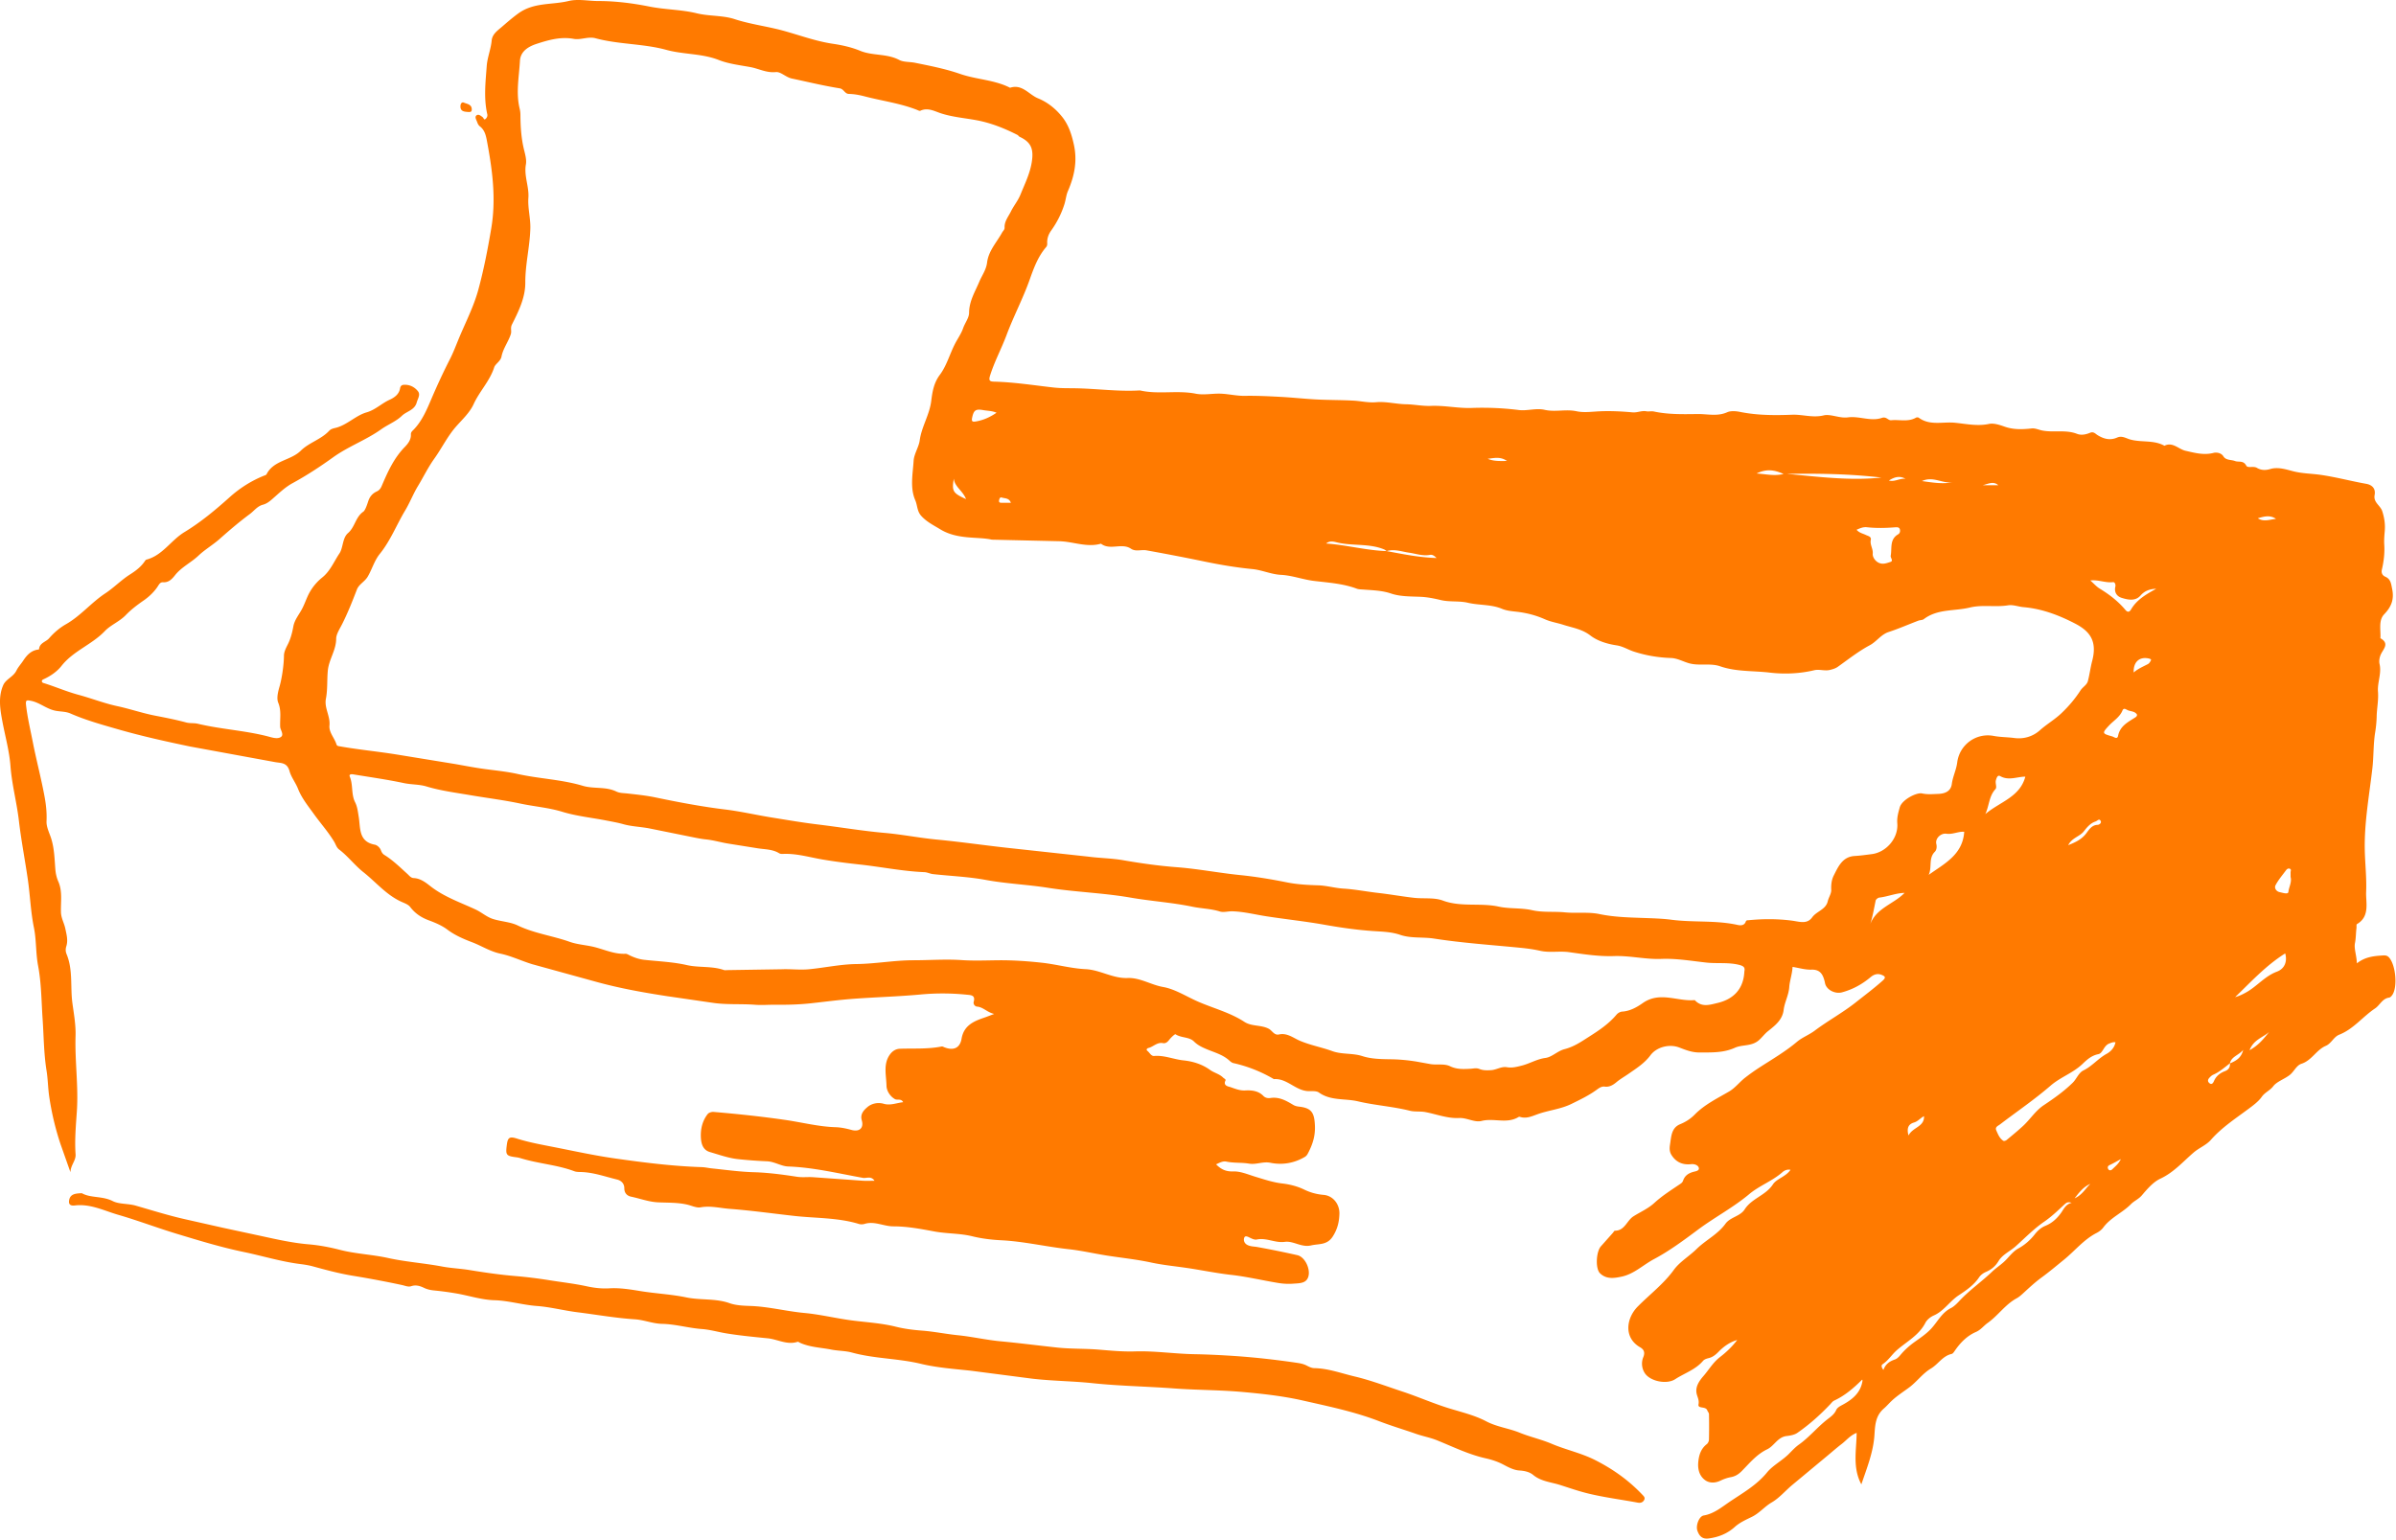 <svg xmlns="http://www.w3.org/2000/svg" width="1128" height="725" fill="#ff7a00" style="mix-blend-mode:difference" xmlns:v="https://vecta.io/nano"><path d="M572.506 548.196c2.415 2.428 4.662 3.461 8.101 3.349 3.463-.114 7.017 1.478 10.471 2.524 4.161 1.261 8.235 2.643 12.628 3.153 3.491.406 7.093 1.315 10.236 2.844 3.011 1.464 5.983 2.247 9.237 2.528 4.42.38 7.512 4.399 7.395 8.854-.104 3.917-.935 7.307-3.143 10.747-2.666 4.154-6.521 3.322-10.219 4.19-4.55 1.067-8.26-2.238-12.39-1.677-4.541.617-8.643-2.082-13.154-1.105-.977.212-2.23-.349-3.215-.837-.962-.475-2.198-1.122-2.636-.123-.49 1.117-.146 2.615 1.254 3.417 1.526.875 3.231.784 4.882 1.082a453.144 453.144 0 0 1 18.789 3.819c4.233.953 7.142 8.561 4.339 11.732-1.436 1.624-4.106 1.531-6.266 1.7-2.341.184-4.76.043-7.082-.338-7.395-1.211-14.717-2.974-22.149-3.809-7.12-.799-14.136-2.288-21.199-3.312-5.45-.79-11.036-1.331-16.492-2.509-6.747-1.455-13.652-2.165-20.486-3.221-6.099-.943-12.168-2.377-18.248-3.036-10.65-1.152-21.099-3.682-31.831-4.214-4.549-.226-9.156-.78-13.57-1.866-5.913-1.455-11.98-1.172-17.916-2.285-6.359-1.191-12.833-2.405-19.256-2.398-4.596.005-8.864-2.592-13.508-1.169-.832.254-1.87.301-2.694.049-9.883-3.025-20.22-2.662-30.324-3.779-10.193-1.128-20.369-2.575-30.575-3.343-4.465-.337-8.981-1.551-13.632-.716-1.947.349-4.166-.767-6.251-1.258-4.547-1.072-9.213-.872-13.814-1.092-4.424-.21-8.465-1.794-12.691-2.669-1.739-.36-3.189-1.577-3.177-3.948.01-2.091-1.291-3.597-3.422-4.117-5.652-1.38-11.17-3.402-17.083-3.539-1.014-.023-2.099-.017-3.023-.364-8.036-3.011-16.665-3.54-24.828-6-.755-.229-1.524-.453-2.303-.553-4.991-.637-5.287-.999-4.652-5.89.438-3.373 1.225-4.051 4.671-2.959 5.782 1.834 11.723 2.89 17.642 4.056 9.522 1.875 19.021 3.961 28.621 5.324 13.546 1.924 27.136 3.652 40.844 4.086 1.57.05 3.128.433 4.697.594 6.593.679 13.142 1.611 19.806 1.802 6.782.194 13.572 1.102 20.29 2.14 2.622.406 5.142.019 7.702.211l23.229 1.653c1.762.117 3.539.017 5.598.017-1.604-2.424-3.78-1.061-5.481-1.367-11.678-2.097-23.231-4.932-35.205-5.353-3.239-.113-6.402-2.298-9.913-2.447-4.57-.193-9.156-.527-13.68-1.014-4.485-.482-8.866-2.07-13.244-3.346-3.316-.967-4.075-3.989-4.223-6.801-.208-3.961.673-7.86 3.206-11.08.526-.669 1.866-1.08 2.779-1.003 11.303.959 22.565 2.144 33.812 3.779 7.839 1.14 15.584 3.162 23.54 3.41 2.628.082 5.08.615 7.58 1.297 3.75 1.025 5.888-.927 4.818-4.567-.882-2.997 1.177-4.932 2.671-6.203 1.932-1.642 4.846-2.374 7.723-1.54 3.04.883 5.927-.387 9.095-.761-.932-1.856-2.735-.804-3.877-1.45-2.433-1.379-3.926-4.084-3.963-6.259-.088-4.985-1.687-10.384 1.752-14.923 1.028-1.357 2.561-2.457 4.541-2.524 6.571-.226 13.18.239 19.695-1.072.387-.077.864.222 1.283.387 4.314 1.69 7.329.344 8.079-4.063 1.027-6.042 5.456-8.134 10.431-9.812 1.397-.472 2.767-1.024 4.912-1.824-3.427-.843-5.167-3.226-8.03-3.455-1.066-.084-1.903-1.209-1.604-2.268.891-3.154-1.29-3.146-3.241-3.345a111.736 111.736 0 0 0-21.846-.094c-10.544.979-21.152 1.246-31.716 2.034-6.651.497-13.273 1.39-19.907 2.108-5.425.589-10.867.736-16.321.674-3.32-.038-6.659.263-9.959.012-6.695-.509-13.4.079-20.121-.951l-21.214-3.089c-11.052-1.697-22.024-3.651-32.848-6.605l-30.682-8.449c-5.042-1.54-9.883-3.9-15.006-4.977-4.828-1.014-8.837-3.667-13.292-5.364-3.996-1.523-8.044-3.243-11.615-5.927-2.562-1.926-5.675-3.245-8.716-4.369-3.578-1.322-6.479-3.236-8.819-6.301-.924-1.212-2.74-1.819-4.24-2.506-7.037-3.224-11.883-9.213-17.776-13.879-4.108-3.253-7.241-7.491-11.389-10.642-1.285-.977-1.61-2.425-2.334-3.63-2.801-4.659-6.418-8.69-9.549-13.049-2.694-3.752-5.77-7.511-7.502-11.916-1.141-2.905-3.231-5.522-3.984-8.269-1.153-4.206-3.934-3.802-6.811-4.315l-40.075-7.353c-11.322-2.371-22.632-4.863-33.773-8.067-7.627-2.193-15.253-4.304-22.552-7.493-2.105-.92-4.591-.836-6.86-1.253-4.31-.79-7.496-3.865-11.682-4.695-2.152-.428-2.59-.357-2.3 2.179.662 5.798 2.031 11.444 3.143 17.136 1.714 8.772 4.044 17.426 5.634 26.218.652 3.61 1.03 7.347.853 11.149-.133 2.88 1.493 5.752 2.321 8.57 1.401 4.768 1.443 9.506 1.848 14.298.157 1.862.604 3.79 1.357 5.495 2.085 4.724 1.096 9.691 1.263 14.53.096 2.793 1.504 5.049 2.043 7.635.594 2.853 1.376 5.531.466 8.403-.39 1.233-.368 2.446.133 3.648 3.101 7.471 1.692 15.486 2.762 23.205.704 5.078 1.625 10.222 1.468 15.305-.37 11.903 1.42 23.744.604 35.65-.46 6.697-1.067 13.413-.594 20.141.203 2.895-2.249 4.873-2.423 8.371l-4.595-13.024a130.681 130.681 0 0 1-5.415-22.795c-.57-3.937-.58-7.966-1.223-11.945-1.305-8.087-1.308-16.299-1.864-24.458-.569-8.343-.569-16.807-2.12-24.971-1.14-6.011-.759-12.057-1.986-18.068-1.503-7.359-1.755-14.996-2.835-22.49-1.336-9.277-3.14-18.506-4.222-27.774-1.01-8.645-3.314-17.035-3.966-25.748-.525-7.014-2.482-13.92-3.785-20.878-1.078-5.75-2.07-11.553.38-17.166 1.261-2.886 4.774-3.875 6.236-6.907.752-1.562 2.12-3.038 3.15-4.599 1.563-2.367 3.364-4.453 6.31-5.123.407-.092 1.163-.153 1.171-.269.21-3.036 3.23-3.418 4.737-5.173 2.277-2.649 5.124-5.02 7.845-6.56 6.998-3.961 11.987-10.238 18.61-14.595 4.024-2.647 7.488-6.276 11.642-8.903 2.691-1.701 5.19-3.595 6.989-6.284.185-.276.444-.616.73-.691 7.606-1.987 11.518-9.095 17.936-12.98 7.534-4.561 14.524-10.368 21.226-16.39 4.666-4.192 10.193-7.76 16.22-10.156.416-.165.997-.318 1.162-.647 3.338-6.644 11.38-6.422 16.121-11.112 3.879-3.836 9.562-5.277 13.347-9.356 1.063-1.148 2.616-1.213 3.912-1.628 5.016-1.604 8.862-5.657 13.702-7.053 4.204-1.212 7.027-4.189 10.739-5.882 2.307-1.051 4.556-2.559 5.042-5.43.187-1.107.787-1.622 1.785-1.678 2.734-.153 5.066 1.038 6.64 3.046 1.277 1.629-.096 3.491-.594 5.291-1.012 3.659-4.743 4.099-6.99 6.277-2.738 2.653-6.621 4.128-9.668 6.303-7.18 5.124-15.499 8.056-22.694 13.23-6.064 4.36-12.456 8.558-19.126 12.19-3.47 1.889-6.433 4.769-9.448 7.406-1.389 1.216-2.696 2.257-4.535 2.741-2.573.679-4.122 2.914-6.15 4.413-4.932 3.647-9.558 7.605-14.137 11.668-3.153 2.798-6.95 4.99-9.943 7.83-3.52 3.34-8.023 5.396-11.08 9.26-1.353 1.711-2.938 3.5-5.591 3.318-1.109-.076-1.693.584-2.311 1.585-1.741 2.818-4.337 5.242-6.852 6.98-3.04 2.097-5.932 4.295-8.442 6.898-2.946 3.056-7.11 4.647-9.834 7.504-6.115 6.415-14.852 9.323-20.427 16.425-2.069 2.635-5.185 4.814-8.472 6.29-.458.206-.818.494-.764.971.08.689.754.777 1.274.941 5.335 1.685 10.469 3.916 15.903 5.381 6.143 1.658 12.174 4.041 18.327 5.357 5.985 1.28 11.765 3.303 17.793 4.472 4.889.947 9.861 1.922 14.72 3.23 1.715.461 3.629.166 5.365.58 10.713 2.558 21.776 3.148 32.469 5.818 1.956.489 4.234 1.341 5.951.775 2.79-.92.475-3.495.393-5.108-.189-3.751.67-7.537-.913-11.378-.879-2.134-.082-5.221.628-7.687 1.073-3.736 2.026-10.026 2.064-14.502.015-1.758.951-3.597 1.787-5.237 1.382-2.713 2.093-5.573 2.639-8.533.575-3.111 2.683-5.53 4.11-8.251 1.318-2.515 2.161-5.264 3.503-7.689a24.203 24.203 0 0 1 5.946-7.041c3.825-3.054 5.565-7.563 8.128-11.361 1.787-2.648 1.353-7.271 4.056-9.596 3.27-2.812 3.486-7.499 7.179-10.046.876-.605 1.754-3.171 2.312-4.904.717-2.232 2.059-3.727 4.021-4.625 1.288-.59 1.881-1.523 2.372-2.679 2.79-6.553 5.7-13.007 10.796-18.232 1.538-1.576 3.022-3.467 2.907-5.953-.049-1.081.7-1.626 1.294-2.241 3.942-4.08 6.095-9.187 8.274-14.281 2.734-6.392 5.636-12.701 8.805-18.896 1.72-3.362 3.022-6.939 4.488-10.428 3.082-7.335 6.74-14.438 8.851-22.162 2.607-9.535 4.464-19.184 6.113-28.956 2.348-13.916.571-27.287-1.947-40.801-.521-2.8-1.019-5.46-3.465-7.332-.582-.447-.984-1.259-1.227-1.985-.342-1.019-1.29-2.333-.296-3.124.946-.753 2.083.212 2.975.922.419.334.514 1.536 1.4.653.552-.549.894-1.26.689-2.156-1.719-7.532-.804-15.134-.253-22.672.294-4.021 1.957-7.904 2.333-11.995.28-3.032 2.825-4.724 4.762-6.398 2.527-2.185 5.098-4.428 7.863-6.416 7.296-5.244 15.76-3.885 23.561-5.785 4.425-1.08 9.363.01 14.07.01 8.103 0 16.204 1.045 24.016 2.603 7.414 1.477 14.992 1.398 22.202 3.157 5.986 1.461 12.25.913 17.921 2.767 7.424 2.427 15.119 3.337 22.596 5.365 7.85 2.13 15.479 5.03 23.641 6.234 4.27.631 8.77 1.62 12.787 3.281 5.947 2.461 12.594 1.238 18.416 4.32 2.07 1.096 4.98.84 7.503 1.352 7.157 1.449 14.318 2.852 21.228 5.245 7.695 2.667 16.104 2.73 23.484 6.508 5.721-1.893 8.834 3.21 13.174 4.985 4.449 1.82 8.177 4.8 11.213 8.545 3.135 3.868 4.577 8.345 5.651 13.245 1.71 7.807.245 14.827-2.819 21.904-.826 1.906-.989 4.142-1.656 6.226-1.432 4.473-3.495 8.526-6.188 12.297-1.347 1.887-2.033 3.877-1.878 6.196.034.51-.131 1.172-.455 1.548-3.89 4.496-5.84 9.846-7.81 15.403-3.145 8.867-7.596 17.266-10.889 26.089-2.414 6.472-5.736 12.551-7.787 19.175-.752 2.426.067 2.714 2.01 2.764 9.428.239 18.727 1.736 28.076 2.778 3.214.358 6.531.29 9.791.338 10.202.151 20.358 1.626 30.581 1.022a1.25 1.25 0 0 1 .338.036c8.593 1.928 17.402-.231 26.066 1.497 3.808.759 7.924-.179 11.886-.009 3.753.161 7.425 1.088 11.249 1.021 5.636-.098 11.287.189 16.922.489 5.537.296 11.056.915 16.592 1.206 5.906.312 11.85.24 17.727.57 3.458.195 6.935 1.053 10.49.736 4.757-.425 9.403.886 14.175.962 3.819.061 7.794.927 11.68.766 6.438-.267 12.781 1.192 19.136.969 7.458-.262 14.803.042 22.193.974 4.025.507 8.178-1.014 12.202-.089 4.985 1.146 9.99-.421 15.026.672 3.391.738 7.117.208 10.63.035 5.279-.258 10.524.019 15.717.482 2.304.204 4.271-.928 6.515-.502 1.108.211 2.312-.167 3.575.106 6.793 1.463 13.78 1.269 20.617 1.189 4.519-.054 9.252 1.225 13.828-.832 1.742-.782 4.177-.557 6.167-.156 8.086 1.633 16.408 1.627 24.426 1.315 4.925-.191 9.695 1.555 14.871.308 3.234-.78 7.468 1.462 11.409.933 5.362-.719 10.757 2.034 15.958.25 2.219-.76 2.86 1.251 4.459 1.097 3.884-.376 7.937.935 11.653-1.225.328-.191 1.016-.156 1.319.067 5.135 3.801 11.32 1.804 16.839 2.331 5.181.496 10.652 1.737 16.133.577 2.285-.484 5.042.437 7.392 1.268 4.254 1.504 8.475 1.31 12.828.847 1.554-.165 3.205.626 4.816.954 5.427 1.104 11.101-.499 16.462 1.594 2.045.798 4.258.286 6.192-.523 1.575-.658 2.5.508 3.31 1.022 3.028 1.917 6.051 2.719 9.414 1.238 2.238-.985 4.193.375 6.073.907 5.31 1.507 11.12.127 16.15 2.961 3.94-1.954 6.61 1.609 9.93 2.362 4.4 1 8.65 2.194 13.29.982.96-.248 3.4-.212 4.55 1.647 1.2 1.94 3.62 1.505 5.45 2.198 1.76.668 3.94-.438 5.31 2.175.68 1.303 3.36.057 5.04 1.058 1.92 1.147 4.03 1.207 6.25.542 3.72-1.112 7.56.226 10.91 1.072 4.24 1.069 8.49 1.059 12.68 1.652 7.3 1.033 14.38 2.967 21.61 4.242 2.81.495 4.52 2.297 3.94 5.294-.66 3.485 2.74 4.876 3.61 7.631 1 3.122 1.44 6.123 1.16 9.332-.19 2.125-.36 4.276-.23 6.398.25 3.992-.22 7.877-1.13 11.749-.33 1.453.16 2.696 1.63 3.336 2.55 1.111 2.71 3.258 3.21 5.722 1.01 4.902-.3 8.357-3.75 11.96-2.8 2.924-1.51 7.429-1.78 11.27 4.49 2.546 1.29 5.097.13 7.788-.55 1.294-.84 2.979-.53 4.318 1.04 4.485-1.07 8.74-.73 13.065.3 3.952-.52 7.74-.62 11.585a56.83 56.83 0 0 1-.71 7.524c-.92 5.636-.67 11.322-1.32 16.964-1.47 12.757-3.84 25.503-3.58 38.382.14 6.593.92 13.339.64 19.815-.22 4.891 1.93 11.546-4.33 15.162-.33.188-.13 1.247-.22 1.897-.3 2.335-.23 4.663-.71 7.049-.52 2.58.79 5.805.9 9.519 3.99-3.14 8.19-3.465 12.45-3.722 1.32-.079 2.12.225 2.9 1.202 2.9 3.654 3.81 13.13 1.54 17.069-.38.656-1.06 1.498-1.7 1.586-3.25.453-4.34 3.577-6.64 5.105-5.79 3.868-10.14 9.704-16.82 12.343-2.69 1.059-3.71 4.132-6.37 5.269-4.44 1.9-6.59 6.861-11.43 8.424-2.47.798-3.48 3.737-5.65 5.377-2.54 1.923-5.99 3.019-7.65 5.209-1.57 2.053-3.91 2.859-5.4 4.977-1.62 2.3-4.25 4.207-6.64 5.974-6.03 4.464-12.29 8.594-17.32 14.299-2.23 2.533-5.53 3.734-8.12 5.964-5.01 4.305-9.36 9.367-15.64 12.296-3.42 1.592-6.21 4.896-8.75 7.878-1.52 1.787-3.6 2.581-5.14 4.146-3.996 4.071-9.553 6.273-13.022 10.999-.774 1.054-1.954 1.941-3.131 2.545-6.031 3.089-10.2 8.406-15.326 12.57-3.522 2.861-6.988 5.789-10.677 8.476-2.965 2.161-5.791 4.813-8.569 7.356-.996.913-1.936 1.753-3.113 2.391-5.334 2.898-8.704 8.107-13.587 11.566-1.891 1.339-3.233 3.266-5.552 4.27-4.125 1.784-7.241 4.96-9.81 8.651-.448.643-.983 1.546-1.619 1.686-4.221.928-6.303 4.816-9.734 6.859-3.908 2.326-6.589 6.196-10.286 8.947-2.695 2.006-5.604 3.844-8.122 6.193-1.282 1.194-2.418 2.551-3.689 3.641-4 3.432-4.195 7.766-4.501 12.516-.517 8.014-3.526 15.476-6.168 23.255-4.229-7.909-2.296-16.031-2.209-24.25-3.04 1.167-4.864 3.567-7.095 5.266-2.195 1.671-4.32 3.549-6.476 5.338l-16.851 14.006c-3.219 2.713-6.023 6.09-9.598 8.157-3.347 1.936-5.691 4.996-9.327 6.782-2.548 1.253-5.644 2.595-8.006 4.725-3.49 3.148-7.655 4.838-12.377 5.45-3.121.405-4.415-1.344-5.241-3.641-.879-2.444.804-6.824 2.957-7.186 4.781-.802 8.41-3.868 12.077-6.352 6.169-4.179 12.764-7.825 17.72-13.889 2.748-3.363 7.117-5.544 10.353-8.8 1.482-1.491 2.975-3.121 4.651-4.312 4.863-3.455 8.606-8.116 13.251-11.771 1.657-1.305 3.388-2.409 4.314-4.503.515-1.165 1.787-1.822 3.042-2.499 4.578-2.471 8.516-5.646 9.355-11.288.026-.177-.09-.374-.142-.574-3.91 3.908-8.052 7.495-13.094 9.855-.881.412-1.305 1.084-1.914 1.729-4.722 5.002-9.85 9.581-15.499 13.503-1.393.968-3.367 1.292-5.123 1.503-4.191.504-5.778 4.655-9.103 6.244-4.915 2.35-8.25 6.463-11.923 10.203-1.477 1.503-3.063 2.531-5.185 2.912-1.645.297-3.287.872-4.798 1.601-2.666 1.286-5.448 1.314-7.597-.414-2.509-2.02-3.254-5.093-2.924-8.4.329-3.315 1.269-6.217 4.027-8.362.555-.431.977-1.379.994-2.1.096-4 .083-8.003.009-12.003-.012-.605-.591-1.181-.821-1.804-.748-2.017-4.521-.601-4.111-2.782.399-2.124-.539-3.416-.892-5.123-.669-3.234 1.244-5.951 3.288-8.311 2.544-2.936 4.433-6.301 7.69-8.82 2.929-2.267 5.79-4.941 8.134-8.069-3.434.976-6.306 3.021-8.721 5.491-1.409 1.44-2.789 2.578-4.686 3.04-1.025.25-2.056.563-2.705 1.324-3.537 4.144-8.721 5.766-13.095 8.612-3.918 2.55-11.525 1.056-14.167-2.671a8.11 8.11 0 0 1-.862-7.644c1.009-2.441.184-3.768-1.479-4.721-7.833-4.496-6.546-13.69-1.111-19.184 5.661-5.721 12.135-10.569 16.968-17.227 2.789-3.843 7.255-6.426 10.715-9.83 4.309-4.242 9.974-6.879 13.615-11.923 2.271-3.146 6.946-3.467 9.04-6.755 3.32-5.212 9.858-6.513 13.314-11.788 1.765-2.694 6.056-3.559 8.265-6.854-1.609-.3-2.913.346-3.759 1.094-4.747 4.201-10.858 6.331-15.66 10.357-7.523 6.308-16.233 10.858-24.076 16.697-6.692 4.98-13.459 10.025-20.789 13.922-5.081 2.703-9.34 6.977-15.21 8.236-3.632.778-7.227 1.286-10.178-1.574-2.242-2.172-1.865-10.12.406-12.696l5.678-6.382c.301-.338.604-.97.905-.969 4.667.01 5.606-4.774 8.741-6.766 3.28-2.085 6.915-3.631 9.825-6.301 3.819-3.505 8.211-6.23 12.474-9.13.444-.302.878-.8 1.043-1.298.799-2.392 2.482-3.555 4.86-4.217.98-.273 3.03-.459 2.543-2.004-.363-1.146-1.991-1.789-3.587-1.614-3.898.427-7.043-.868-9.209-4.269-1.02-1.603-1.009-3.206-.712-5.068.593-3.726.604-7.777 4.743-9.479 2.657-1.091 4.902-2.534 6.879-4.546 4.638-4.722 10.535-7.565 16.153-10.844 2.906-1.696 4.954-4.485 7.621-6.562a96.181 96.181 0 0 1 7.066-4.994c5.873-3.784 11.908-7.307 17.299-11.857 2.474-2.089 5.692-3.256 8.387-5.283 6.231-4.684 13.126-8.4 19.28-13.276 4.273-3.385 8.638-6.642 12.713-10.28 1.631-1.457 1.079-2.055-.61-2.711-1.95-.757-3.683-.087-5.025 1.039-4.045 3.393-8.475 5.863-13.61 7.234-3.052.815-7.035-1.001-7.886-4.084-.09-.327-.129-.668-.21-.997-.818-3.284-2.069-5.76-6.278-5.614-2.88.1-5.795-.813-8.85-1.297-.146 3.304-1.344 6.512-1.548 9.444-.273 3.934-2.206 7.158-2.649 10.833-.575 4.779-4.205 7.446-7.421 10.027-1.592 1.277-2.764 2.949-4.276 4.252-3.444 2.968-7.717 1.925-11.243 3.518-5.381 2.43-10.802 2.195-16.505 2.234-3.733.026-6.635-1.191-9.718-2.361-4.643-1.763-10.634-.271-13.56 3.688-2.767 3.744-6.666 6.182-10.42 8.791-1.857 1.291-3.822 2.396-5.59 3.876-1.416 1.183-3.219 2.379-5.481 2.072-1.415-.192-2.53.549-3.776 1.461-3.677 2.688-7.809 4.665-11.91 6.678-5.118 2.51-10.815 2.988-16.039 4.885-2.806 1.019-5.232 2.148-8.183 1.225-.202-.064-.498-.06-.669.045-5.467 3.371-11.614.39-17.388 1.86-3.35.853-6.911-1.56-10.61-1.375-5.444.272-10.569-1.781-15.831-2.785-2.482-.474-5.019-.056-7.325-.636-8.078-2.031-16.482-2.536-24.417-4.422-6.049-1.438-12.834-.179-18.373-4.128-1.332-.949-3.501-.607-5.191-.695-5.949-.305-9.858-6.05-15.955-5.651-.192.013-.406-.171-.598-.282a65.765 65.765 0 0 0-18.615-7.271c-.9-.203-1.677-1.066-2.452-1.698-2.978-2.423-6.647-3.391-10.086-4.843-2.166-.914-4.198-1.863-5.966-3.618-2.275-2.257-5.995-1.597-8.692-3.396-.296-.197-2.086 1.486-2.896 2.52-.836 1.066-1.674 1.894-3.06 1.637-2.736-.507-4.508 1.766-6.878 2.314-.311.072-1.307.646-.353 1.394 1.039.813 1.687 2.468 3.142 2.345 4.776-.404 9.154 1.601 13.796 2.082 4.402.455 8.767 1.794 12.485 4.481 1.944 1.404 4.409 1.872 6.174 3.639.451.453 1.404.757 1.085 1.395-1.231 2.464 1.591 2.817 2.199 3.021 2.258.761 4.521 1.76 7.085 1.621 3.084-.169 6.209.159 8.54 2.546 1.032 1.058 2.293 1.167 3.421 1 4.107-.61 7.391 1.29 10.65 3.236.936.56 1.886.741 2.871.851 5.907.661 7.077 3.028 7.354 8.819.23 4.824-1.002 8.729-3.075 12.77-.483.939-.809 1.57-1.763 2.125-5.059 2.947-10.592 3.829-16.128 2.703-3.516-.715-6.597.985-10.093.394-3.421-.579-7.063-.197-10.557-.939-1.668-.354-3.057.43-4.899 1.27l-.015.002zm477.284-47.534c-2.51 1.91-4.86 4.061-7.79 5.324-.77.336-1.27.864-1.82 1.43-.85.899-.95 1.843.04 2.61 1.13.87 1.76-.287 2.05-.956 1.04-2.405 2.81-3.839 5.21-4.741 1.59-.594 2.54-1.801 2.33-3.643 2.75-1.181 5.37-2.51 6.24-6.365-2.1 2.572-5.5 3.068-6.26 6.341zM652.853 259.479c7.549 1.398 15.073 2.987 23.475 3.254-1.221-1.189-2.081-1.681-3.097-1.487-3.416.654-6.562-.555-9.841-1.023-3.428-.487-6.95-1.875-10.541-.742-.438-.283-.845-.643-1.318-.837-7.142-2.918-14.951-1.463-22.289-3.315-1.345-.339-3.296-.844-4.907.57 9.587.688 18.898 3.263 28.519 3.581l-.001-.001zm-185.886-5.383c-6.602-1.524-16.13.123-24.306-4.881-3.135-1.918-6.483-3.523-9.039-6.425-1.901-2.157-1.702-4.899-2.73-7.266-2.549-5.857-1.152-12.399-.766-18.604.198-3.188 2.434-6.446 2.851-9.512.89-6.552 4.637-12.081 5.439-18.63.513-4.19 1.182-8.476 4.036-12.284 3.219-4.295 4.642-9.738 7.119-14.565 1.266-2.468 2.972-4.836 3.825-7.327.867-2.531 2.828-4.924 2.838-7.337.021-5.485 2.828-9.909 4.777-14.556 1.258-3.003 3.278-5.657 3.693-9.083.668-5.521 4.534-9.518 7.079-14.14.421-.766 1.208-1.302 1.167-2.331-.12-2.971 1.759-5.122 2.98-7.594 1.36-2.754 3.339-5.058 4.533-8.03 2.003-4.985 4.392-9.68 5.271-15.144.984-6.111-.204-9.439-5.718-11.98-.386-.176-.618-.676-1.001-.872-6.071-3.097-12.438-5.634-19.078-6.894-5.683-1.077-11.436-1.474-17.041-3.316-2.932-.964-6.164-2.846-9.624-1.169-.369.18-1.057-.23-1.572-.431-7.94-3.117-16.397-4.202-24.583-6.342-2.478-.649-4.931-1.112-7.452-1.162-2.009-.04-2.36-2.318-4.389-2.641-7.546-1.197-14.979-3.027-22.452-4.6-2.943-.618-5.201-3.286-7.579-3.042-4.421.454-8.002-1.624-11.983-2.352-4.985-.912-10.289-1.535-14.787-3.309-8.071-3.184-16.6-2.56-24.79-4.808-10.779-2.958-22.386-2.514-33.336-5.463-3.49-.939-6.888.91-10.285.286-6.05-1.114-11.815.527-17.306 2.31-3.509 1.138-7.704 3.238-7.973 8.06-.416 7.484-1.958 14.983-.136 22.474.242.997.353 1.92.361 2.956.037 5.556.373 11.063 1.73 16.53.534 2.152 1.225 4.678.847 6.778-.973 5.41 1.55 10.396 1.166 15.757-.338 4.705 1.034 9.513.923 14.259-.2 8.585-2.417 16.987-2.374 25.665.036 7.063-3.175 13.506-6.276 19.681-.88 1.755-.043 3.054-.557 4.615-1.196 3.639-3.64 6.721-4.375 10.517-.428 2.209-2.905 3.407-3.434 5.057-2.072 6.47-6.915 11.264-9.672 17.3-1.876 4.106-5.362 7.242-8.368 10.675-3.97 4.533-6.67 10.153-10.211 15.096-2.925 4.082-5.095 8.635-7.68 12.88-2.154 3.538-3.777 7.749-5.963 11.391-4.075 6.786-6.936 14.278-11.973 20.499-2.588 3.197-3.635 7.247-5.711 10.75-1.386 2.338-4.105 3.533-5.057 6.005-2.116 5.499-4.266 10.942-6.924 16.233-1.099 2.186-2.838 4.825-2.84 6.933-.005 5.458-3.437 9.746-3.94 15.08-.414 4.393-.05 8.841-.892 13.19-.843 4.359 2.12 8.174 1.674 12.595-.326 3.229 2.351 5.836 3.291 8.873.251.811.895.823 1.596.947 8.725 1.545 17.55 2.379 26.302 3.769l28.208 4.596c4.736.848 9.497 1.768 14.236 2.389 4.979.653 10.063 1.169 14.899 2.245 10.177 2.265 20.697 2.583 30.688 5.569 5.206 1.555 10.804.268 15.822 2.702 1.623.787 3.47.721 5.26.925 4.383.501 8.832.952 13.106 1.842 10.864 2.263 21.781 4.346 32.759 5.678 7.432.901 14.722 2.609 22.065 3.789 7.116 1.143 14.338 2.392 21.462 3.249 10.565 1.269 21.069 3.073 31.697 4.003 8.181.716 16.296 2.356 24.517 3.137 10.929 1.039 21.806 2.614 32.719 3.831l38.535 4.19c5.493.729 11.064.764 16.458 1.697 8.402 1.455 16.769 2.649 25.288 3.294 9.949.752 19.789 2.693 29.744 3.697 7.424.749 14.821 1.984 22.177 3.46 4.76.954 9.709 1.216 14.634 1.369 3.981.125 7.877 1.3 11.942 1.549 5.413.333 10.797 1.411 16.219 2.026 5.612.637 11.262 1.65 16.917 2.304 4.537.526 9.471-.236 13.593 1.29 8.642 3.2 17.636.959 26.352 2.864 5.032 1.1 10.55.506 15.681 1.674 5.141 1.169 10.306.511 15.444 1.022 5.407.538 11.029-.292 16.278.81 6.697 1.405 13.508 1.574 20.154 1.812 4.553.163 9.352.281 13.741.855 10.347 1.354 20.854.165 31.098 2.433 1.32.291 3.207.424 3.889-1.55.257-.745.855-.619 1.371-.669 6.786-.656 13.598-.673 20.336.204 3.485.454 7.117 1.84 9.544-1.526 2.116-2.936 6.413-3.647 7.335-7.55.44-1.863 1.736-3.695 1.655-5.363-.12-2.466.155-4.782 1.184-6.813 2.134-4.21 4.11-8.858 9.891-9.186 2.7-.153 5.36-.535 8.038-.879 6.796-.872 12.548-7.494 11.977-14.501-.217-2.666.478-5.041 1.15-7.464 1.022-3.681 7.977-7.17 10.514-6.604 2.548.57 5.109.309 7.613.221 2.946-.104 5.926-1.053 6.403-4.701.454-3.467 2.087-6.57 2.535-10.088 1.07-8.405 8.916-14.083 17.185-12.505 3.218.613 6.465.547 9.677.979 4.271.572 8.61-.549 12.102-3.672 3.181-2.844 6.882-4.954 10.055-7.96 3.482-3.298 6.484-6.845 9.004-10.75 1.062-1.646 3.004-2.56 3.496-4.414.825-3.113 1.193-6.347 2.018-9.46 2.527-9.55-1.246-14.107-8.065-17.644-7.501-3.892-15.596-6.975-24.208-7.709-2.477-.212-4.934-1.252-7.334-.866-5.975.963-12.037-.406-17.992 1.044-7.233 1.761-15.205.536-21.668 5.465-.662.506-1.754.408-2.594.728-4.642 1.768-9.207 3.771-13.922 5.315-3.67 1.203-5.658 4.508-8.962 6.271-5.28 2.819-10.052 6.603-14.958 10.091-1.161.826-2.351 1.15-3.677 1.487-2.527.642-5.034-.425-7.522.17-6.901 1.649-14.18 1.907-20.902 1.107-7.744-.921-15.745-.336-23.362-2.979-4.613-1.602-9.778-.075-14.574-1.406-2.868-.796-5.506-2.385-8.574-2.489-5.984-.205-11.78-1.174-17.528-3.045-2.701-.879-5.049-2.464-8.086-2.916-4.271-.633-8.942-2.032-12.274-4.611-3.965-3.068-8.481-3.673-12.798-5.07-2.825-.914-5.827-1.339-8.604-2.575-3.738-1.664-7.598-2.747-11.713-3.359-2.829-.422-5.827-.45-8.557-1.594-5.119-2.144-10.72-1.588-16.032-2.842-4.096-.968-8.582-.282-12.675-1.254-3.253-.772-6.397-1.415-9.75-1.554-4.608-.189-9.459-.087-13.723-1.533-4.409-1.495-8.744-1.528-13.164-1.882-1.001-.08-2.065-.057-2.98-.4-6.488-2.431-13.42-2.846-20.134-3.657-5.303-.64-10.294-2.594-15.546-2.857-4.685-.235-8.881-2.277-13.53-2.725-7.631-.738-15.237-2.036-22.751-3.594a1036.404 1036.404 0 0 0-27.099-5.223c-2.415-.434-4.988.762-7.258-.761-4.353-2.921-9.835.954-14.115-2.367-6.688 1.926-13.125-1.032-19.754-1.161l-31.6-.73-.005.004zm354.251 203.309c.378-1.831-.169-2.567-2.641-3.162-5.087-1.223-10.186-.476-15.256-1.034-7.056-.774-14.033-2.008-21.274-1.725-7.369.288-14.706-1.592-22.242-1.334-6.987.239-14.063-.853-21.034-1.834-4.572-.643-9.182.356-13.646-.647-3.093-.696-6.174-1.111-9.315-1.42-13.583-1.34-27.218-2.239-40.714-4.338-5.3-.825-10.816-.007-15.919-1.759-4.222-1.449-8.614-1.497-12.852-1.79-7.652-.53-15.176-1.611-22.695-2.949-9.159-1.63-18.419-2.596-27.611-4.023-5.23-.812-10.434-2.155-15.819-2.321-2.023-.062-4.115.658-5.96.078-4.226-1.327-8.655-1.359-12.842-2.229-9.654-2.009-19.467-2.609-29.148-4.292-12.841-2.234-25.969-2.589-38.888-4.625-9.707-1.529-19.552-1.906-29.265-3.702-8.169-1.511-16.558-1.826-24.843-2.737-1.379-.151-2.714-.869-4.085-.924-10.204-.409-20.209-2.486-30.331-3.588-5.857-.638-11.738-1.377-17.528-2.354-6.284-1.059-12.411-2.973-18.89-2.633-.533.029-1.167-.055-1.606-.325-3.207-1.975-6.913-1.783-10.415-2.382l-13.545-2.162c-3.46-.552-6.914-1.614-10.491-1.969-2.315-.23-4.61-.724-6.898-1.183l-19.953-4.037c-4.014-.754-8.188-.859-12.091-1.958-2.553-.72-5.123-1.159-7.691-1.665-7.009-1.382-14.213-2.089-21.005-4.161-6.503-1.983-13.208-2.473-19.766-3.872-7.743-1.653-15.726-2.619-23.539-3.955-6.853-1.173-13.894-2.067-20.635-4.102-3.465-1.047-7.116-.837-10.668-1.592-7.915-1.682-15.949-2.802-23.941-4.122-.781-.128-1.98-.045-1.503 1.086 1.632 3.882.582 8.27 2.525 12.102 1.059 2.088 1.291 4.477 1.682 6.814.877 5.238-.194 11.689 7.59 13.13.962.179 2.354 1.234 2.875 2.665.298.819.747 1.622 1.585 2.14 4.004 2.471 7.336 5.764 10.801 8.894.918.829 1.685 1.96 3.043 2.019 3.158.136 5.657 2.089 7.813 3.783 6.448 5.066 14.12 7.66 21.346 11.026 2.844 1.325 5.126 3.486 8.176 4.453 3.856 1.222 8.107 1.353 11.637 3.051 7.823 3.76 16.395 4.839 24.447 7.697 3.783 1.344 7.962 1.513 11.788 2.497 4.795 1.234 9.326 3.368 14.457 3.135.714-.033 1.472.496 2.181.828 2.142 1.005 4.337 1.763 6.72 2.022 6.661.723 13.441.972 19.935 2.455 5.823 1.33 11.86.363 17.532 2.343.5.174 1.11.046 1.669.038l25.609-.399c4.262-.168 8.519.399 12.739-.002 7.464-.711 14.889-2.36 22.345-2.449 9.003-.107 17.837-1.791 26.862-1.788 7.554.002 15.162-.581 22.702-.074 5.716.384 11.403.139 17.08.081 6.983-.069 13.957.413 20.81 1.17 6.815.754 13.55 2.679 20.459 3.016 6.83.333 12.788 4.436 19.755 4.167 5.904-.228 10.984 3.212 16.736 4.226 5.547.977 10.727 4.342 16.028 6.701 7.384 3.284 15.374 5.236 22.208 9.699 3.528 2.304 7.849 1.329 11.52 3.278 1.617.858 2.539 3.196 4.821 2.672 3.752-.862 6.83 1.686 9.689 2.914 5.037 2.167 10.341 3.091 15.398 4.934 4.501 1.641 9.479.844 14.102 2.334 4.336 1.397 8.894 1.438 13.449 1.503 4.055.059 8.137.439 12.137 1.099l6.077 1.092c3.258.68 6.777-.31 9.646 1.075 3.242 1.566 6.452 1.376 9.689 1.195 1.422-.08 2.698-.489 4.156.107 1.706.698 3.461.668 5.407.562 2.647-.144 4.873-1.855 7.544-1.39 2.393.417 4.629-.166 7.011-.769 3.789-.961 7.098-3.078 11.146-3.606 3.04-.397 5.682-3.285 8.903-4.112 3.362-.862 6.158-2.401 9.13-4.302 5.553-3.551 11.119-6.859 15.414-11.978.605-.721 1.715-1.369 2.627-1.422 3.706-.212 7.042-2.131 9.656-3.976 8.131-5.738 16.412-.668 24.524-1.442 3.245 3.5 6.874 2.284 10.821 1.336 7.643-1.836 12.179-6.749 12.542-14.803h.001zm174.717 33.331c-1.194-.185-1.975.228-2.942.591-2.606.976-2.987 4.571-5.109 4.994-3.273.652-5.422 2.657-7.481 4.628-4.447 4.257-10.338 6.169-14.999 10.198-7.558 6.535-15.872 12.19-23.833 18.261-.893.681-2.477 1.187-1.746 2.826.811 1.82 1.539 3.767 3.331 4.891.32.199 1.156-.068 1.537-.382 2.644-2.187 5.307-4.362 7.819-6.695 3.34-3.103 5.749-7.076 9.672-9.691 4.765-3.177 9.445-6.483 13.596-10.543 1.899-1.857 2.751-4.692 5.111-5.846 4.08-1.995 6.904-5.616 10.876-7.792 1.703-.934 3.626-2.657 4.168-5.44zm-20.62 75.582c-1.592-.474-2.283-.244-3.168.569-3.16 2.903-6.218 5.887-9.81 8.356-4.855 3.34-9.002 7.618-13.399 11.561-2.625 2.354-6.157 3.822-8.029 6.902-1.503 2.472-3.345 4.026-5.954 5.152-1.168.504-2.419 1.322-3.307 2.653-2.395 3.584-6.126 6.117-9.51 8.351-4.288 2.83-6.974 7.434-11.787 9.525-1.542.67-3.177 2.003-3.927 3.465-2.995 5.84-8.72 8.756-13.35 12.785-2.401 2.091-4.038 4.877-6.731 6.647-.793.521-.607 1.514.333 2.729 1.021-2.793 2.967-4.1 5.418-4.924.97-.327 1.847-1.221 2.534-2.048 1.988-2.394 4.255-4.43 6.791-6.239 2.671-1.904 5.456-3.779 7.678-6.147 3.092-3.296 5.003-7.596 9.427-9.799 1.178-.586 2.574-1.88 3.728-3.133 4.713-5.111 10.516-9.113 15.57-13.941 1.672-1.599 3.664-2.922 5.443-4.506 2.373-2.114 4.123-4.918 6.982-6.482 2.992-1.636 5.55-3.903 7.594-6.504 1.464-1.865 3.041-3.288 5.129-4.144 3.004-1.229 5.199-3.206 7.16-5.822 1.348-1.797 2.18-4.254 5.183-5.005l.002-.001zM874.05 249.421c1.229 1.481 2.936 1.756 4.396 2.469 1.029.502 2.629.728 2.295 2.308-.488 2.307 1.163 4.191.915 6.546-.13 1.231.834 3.113 2.512 4.063 2.061 1.169 4.007.357 5.822-.232 1.563-.508-.061-1.897.131-2.932.656-3.542-.601-7.693 3.499-10.068.85-.491 1.071-1.55.798-2.391-.325-.999-1.283-.99-2.27-.911-4.404.349-8.823.456-13.22-.034-1.772-.198-3.203.458-4.878 1.184v-.002zm33.93 162.492c7.422-5.286 16.039-9.472 16.746-20.286-2.767-.22-5.444 1.345-8.386.918-2.626-.383-5.369 2.252-4.75 4.809.381 1.57.03 2.963-.725 3.716-3.077 3.067-1.178 7.367-2.885 10.843zm26.675-28.608c6.733-5.757 16.285-7.948 18.837-17.634-3.843 0-7.829 2.018-11.81-.24-1.179-.668-1.664.609-2.029 1.871-.435 1.504.62 3.334-.242 4.266-3.071 3.318-2.881 7.759-4.755 11.737h-.001zm80.465-106.096c-2.95.099-5.38.892-7.41 3.192-2.45 2.777-5.9 2.003-8.846 1.095-2.183-.672-3.655-2.557-2.988-5.303.23-.943-.251-2.223-1.134-2.105-3.459.457-6.758-1.236-10.66-.786 1.724 1.518 2.94 2.938 4.458 3.859 4.544 2.756 8.688 5.96 12.1 10.04 1.11 1.321 1.97.852 2.6-.218 2.76-4.727 7.3-7.233 11.88-9.776v.002zm60.72 171.679c-9.12 5.721-16.09 13.402-23.59 20.596 1.87-.512 3.52-1.298 5.24-2.261 5.09-2.847 8.79-7.636 14.44-9.741 3.67-1.369 4.97-4.788 3.91-8.594zM841.114 223.1c14.846 1.346 29.662 3.329 44.614 1.75-14.824-1.748-29.715-1.953-44.614-1.75zm164.976 113.411c-.94-1.672-2.85-1.486-4.34-2.119-.89-.377-1.919-1.335-2.539.164-1.298 3.138-4.197 4.76-6.354 7.086-3.332 3.592-3.243 3.734 1.519 5.076.872.246 2.413 1.605 2.78-.266.874-4.461 4.364-6.312 7.684-8.411.57-.363 1.22-.64 1.25-1.53zm-125.992 99.781c2.481-8.666 11.231-10.394 16.532-15.886-4.018.063-7.847 1.736-11.882 2.21-.645.076-1.605.845-1.726 1.436-.831 4.051-1.501 8.134-2.924 12.24zm198.272-23.394v-2.149c-.02-.607.51-1.391-.4-1.737-.74-.284-1.34.189-1.74.725-1.71 2.315-3.62 4.537-4.95 7.065-.66 1.261.28 2.909 2 3.256 1.39.281 3.89 1.176 4.05-.09.29-2.411 1.71-4.683 1.04-7.071v.001zM469.159 194.319c-2.118-.92-4.227-.864-6.25-1.223-3.615-.643-4.523.043-5.263 3.665-.361 1.761.299 1.918 1.717 1.682 3.503-.585 6.656-1.974 9.796-4.124zm504.508 203.612c3.666-1.437 6.448-2.811 8.591-5.675 1.173-1.569 2.534-3.807 5.217-3.892.909-.029 1.956-.907 1.504-1.81-.692-1.384-1.568-.07-2.425.216-2.477.827-4.041 2.751-5.512 4.64-1.947 2.498-5.558 2.982-7.375 6.522v-.001zm30.843-81.316c2.04-1.782 4.43-2.759 6.7-3.952.64-.333 1.12-1.138 1.44-1.831.17-.366-.33-.619-.85-.747-4.47-1.113-7.54 1.526-7.29 6.531v-.001zm-106.004 218.01c1.904-3.931 7.514-4.016 7.292-9.096-1.733.869-2.821 2.435-4.748 2.993-2.654.771-3.477 2.719-2.544 6.102v.001zM454.801 234.992c-1.594-4.028-5.386-5.793-5.759-9.641-.993 5.91-.475 6.819 5.759 9.641zm384.864-11.827c-4.455-2.044-8.148-2.447-12.696-.236 4.565.302 8.248 1.296 12.696.236zM1059.05 494.46c4.32-2.314 6.75-5.523 9.27-8.622-2.89 2.662-7.29 3.532-9.27 8.622zM919.59 227.005c-4.82 1.024-9.327-3.036-14.761-.505 5.307.758 10.01 1.509 14.761.505zm143.36 17.02c2.84 1.85 5.7.513 8.56.284-2.8-1.957-5.67-1.138-8.56-.284zm-587.043-7.308c-.85-2.335-2.853-1.973-4.32-2.473-.797-.272-1.066.564-1.219 1.255-.19.873.169 1.232 1.033 1.222l4.506-.005v.001zm522.57 309.025c-2.107 1.131-3.647 2.054-5.27 2.793-1.001.457-1.059 1.216-.687 1.887.498.896 1.399.648 1.99.051 1.295-1.307 2.848-2.417 3.965-4.731h.002zm-109.204-319.5c2.724.763 5.138-1.156 7.797-.801-2.731-1.603-5.312-.803-7.797.801zm94.861 331.154c-3.029 1.274-5.019 3.635-7.438 6.828 3.773-1.726 5.146-4.793 7.438-6.828zm-274.676-340.37c-3.238-2.244-6.194-1.276-9.075-1.034 2.732 1.199 5.6 1.088 9.075 1.034zm224.019 11.42h7.276c-2.274-2.06-4.776-.59-7.276 0zM38.538 561.794c4.112 2.363 9.602 1.211 14.57 3.731 2.963 1.503 7.201 1.092 10.786 2.124 7.754 2.23 15.47 4.661 23.332 6.425l17.839 4.024 15.136 3.257c8.288 1.761 16.533 3.787 25.04 4.507 4.968.42 9.945 1.354 14.777 2.602 7.457 1.925 15.175 2.184 22.62 3.829 8.462 1.869 17.089 2.434 25.579 4.039 4.118.78 8.52.947 12.708 1.63 7.209 1.177 14.406 2.23 21.688 2.842 5.343.449 10.68 1.113 15.973 1.961 5.88.943 11.796 1.593 17.649 2.864 3.375.733 6.978 1.179 10.679.954 4.813-.292 9.749.509 14.557 1.296 7.202 1.179 14.548 1.501 21.646 2.981 6.737 1.406 13.698.367 20.326 2.71 3.067 1.085 6.556 1.205 9.87 1.321 8.581.302 16.905 2.517 25.369 3.295 7.396.681 14.575 2.465 21.89 3.447 7.034.946 14.215 1.28 21.224 3.039 3.902.979 8.11 1.508 12.262 1.824 5.667.433 11.275 1.602 16.936 2.175 6.693.679 13.234 2.213 19.967 2.847 8.87.833 17.765 1.978 26.632 2.939 6.464.701 13.127.451 19.67.989 5.713.471 11.331 1.022 17.141.836 9.202-.296 18.447 1.137 27.684 1.307 6.257.115 12.498.414 18.725.829 10.014.669 19.992 1.795 29.929 3.266 1.588.235 3.073.558 4.511 1.313 1.08.566 2.317 1.149 3.493 1.167 6.549.103 12.717 2.44 18.915 3.899 7.599 1.789 15.107 4.655 22.595 7.128 7.289 2.408 14.318 5.526 21.667 7.806 5.958 1.849 12.264 3.308 17.725 6.184 5.093 2.682 10.625 3.278 15.78 5.374 4.889 1.988 10.247 3.166 15.009 5.196 6.735 2.873 13.903 4.337 20.529 7.693 8.411 4.261 15.771 9.503 22.189 16.27.74.781 1.513 1.449.846 2.605-.661 1.145-1.762 1.396-2.946 1.175-7.71-1.438-15.48-2.411-23.154-4.254-4.555-1.094-9.024-2.653-13.384-4.051-4.206-1.348-8.999-1.65-12.736-4.753-1.707-1.417-4.049-1.933-6.558-2.093-2.535-.161-5.099-1.514-7.437-2.751-2.679-1.418-5.413-2.306-8.376-2.974-7.944-1.788-15.28-5.386-22.78-8.441-3.254-1.324-6.684-1.922-9.979-3.074-5.795-2.028-11.755-3.795-17.445-5.988-11.623-4.477-23.707-6.945-35.734-9.681-9.368-2.131-18.904-3.187-28.519-4.048-10.814-.969-21.634-.88-32.42-1.679-12.725-.944-25.489-1.123-38.195-2.466-9.442-.999-18.947-1.014-28.428-2.124l-28.873-3.744c-7.853-.848-15.854-1.401-23.539-3.252-10.7-2.576-21.801-2.369-32.439-5.3-3.058-.843-6.51-.767-9.613-1.378-4.917-.968-10.075-1.089-14.757-3.192-.4-.18-.883-.586-1.196-.484-4.959 1.614-9.39-1.185-14.093-1.654-6.488-.647-12.991-1.264-19.42-2.311-3.859-.628-7.606-1.763-11.572-2.054-6.267-.46-12.394-2.3-18.701-2.436-4.41-.095-8.466-1.862-12.847-2.143-9.05-.581-17.993-2.192-26.985-3.313-6.443-.804-12.818-2.502-19.15-2.961-6.76-.492-13.204-2.52-20.013-2.714-5.924-.17-11.788-2.119-17.701-3.157a144.206 144.206 0 0 0-10.714-1.447c-1.608-.158-3.136-.49-4.555-1.163-1.998-.948-3.899-1.597-6.182-.826-1.381.466-2.86-.245-4.293-.553a474.766 474.766 0 0 0-23.095-4.357c-6.338-1.036-12.589-2.709-18.793-4.413-1.991-.546-3.96-.851-5.966-1.103-9.059-1.134-17.786-3.84-26.695-5.692-10.694-2.224-21.15-5.424-31.603-8.593-9.217-2.794-18.244-6.245-27.455-8.908-6.344-1.834-12.577-5.021-19.601-4.487-1.02.077-3.962.803-3.538-2.207.436-3.089 2.879-3.368 6.018-3.484l-.001.003zM216.782 49.862c.028-.997.622-1.959 1.596-1.542 1.527.653 3.785.804 3.721 3.284-.035 1.303-.963 1.177-1.961 1.102-1.847-.137-3.479-.374-3.356-2.844z"/></svg>